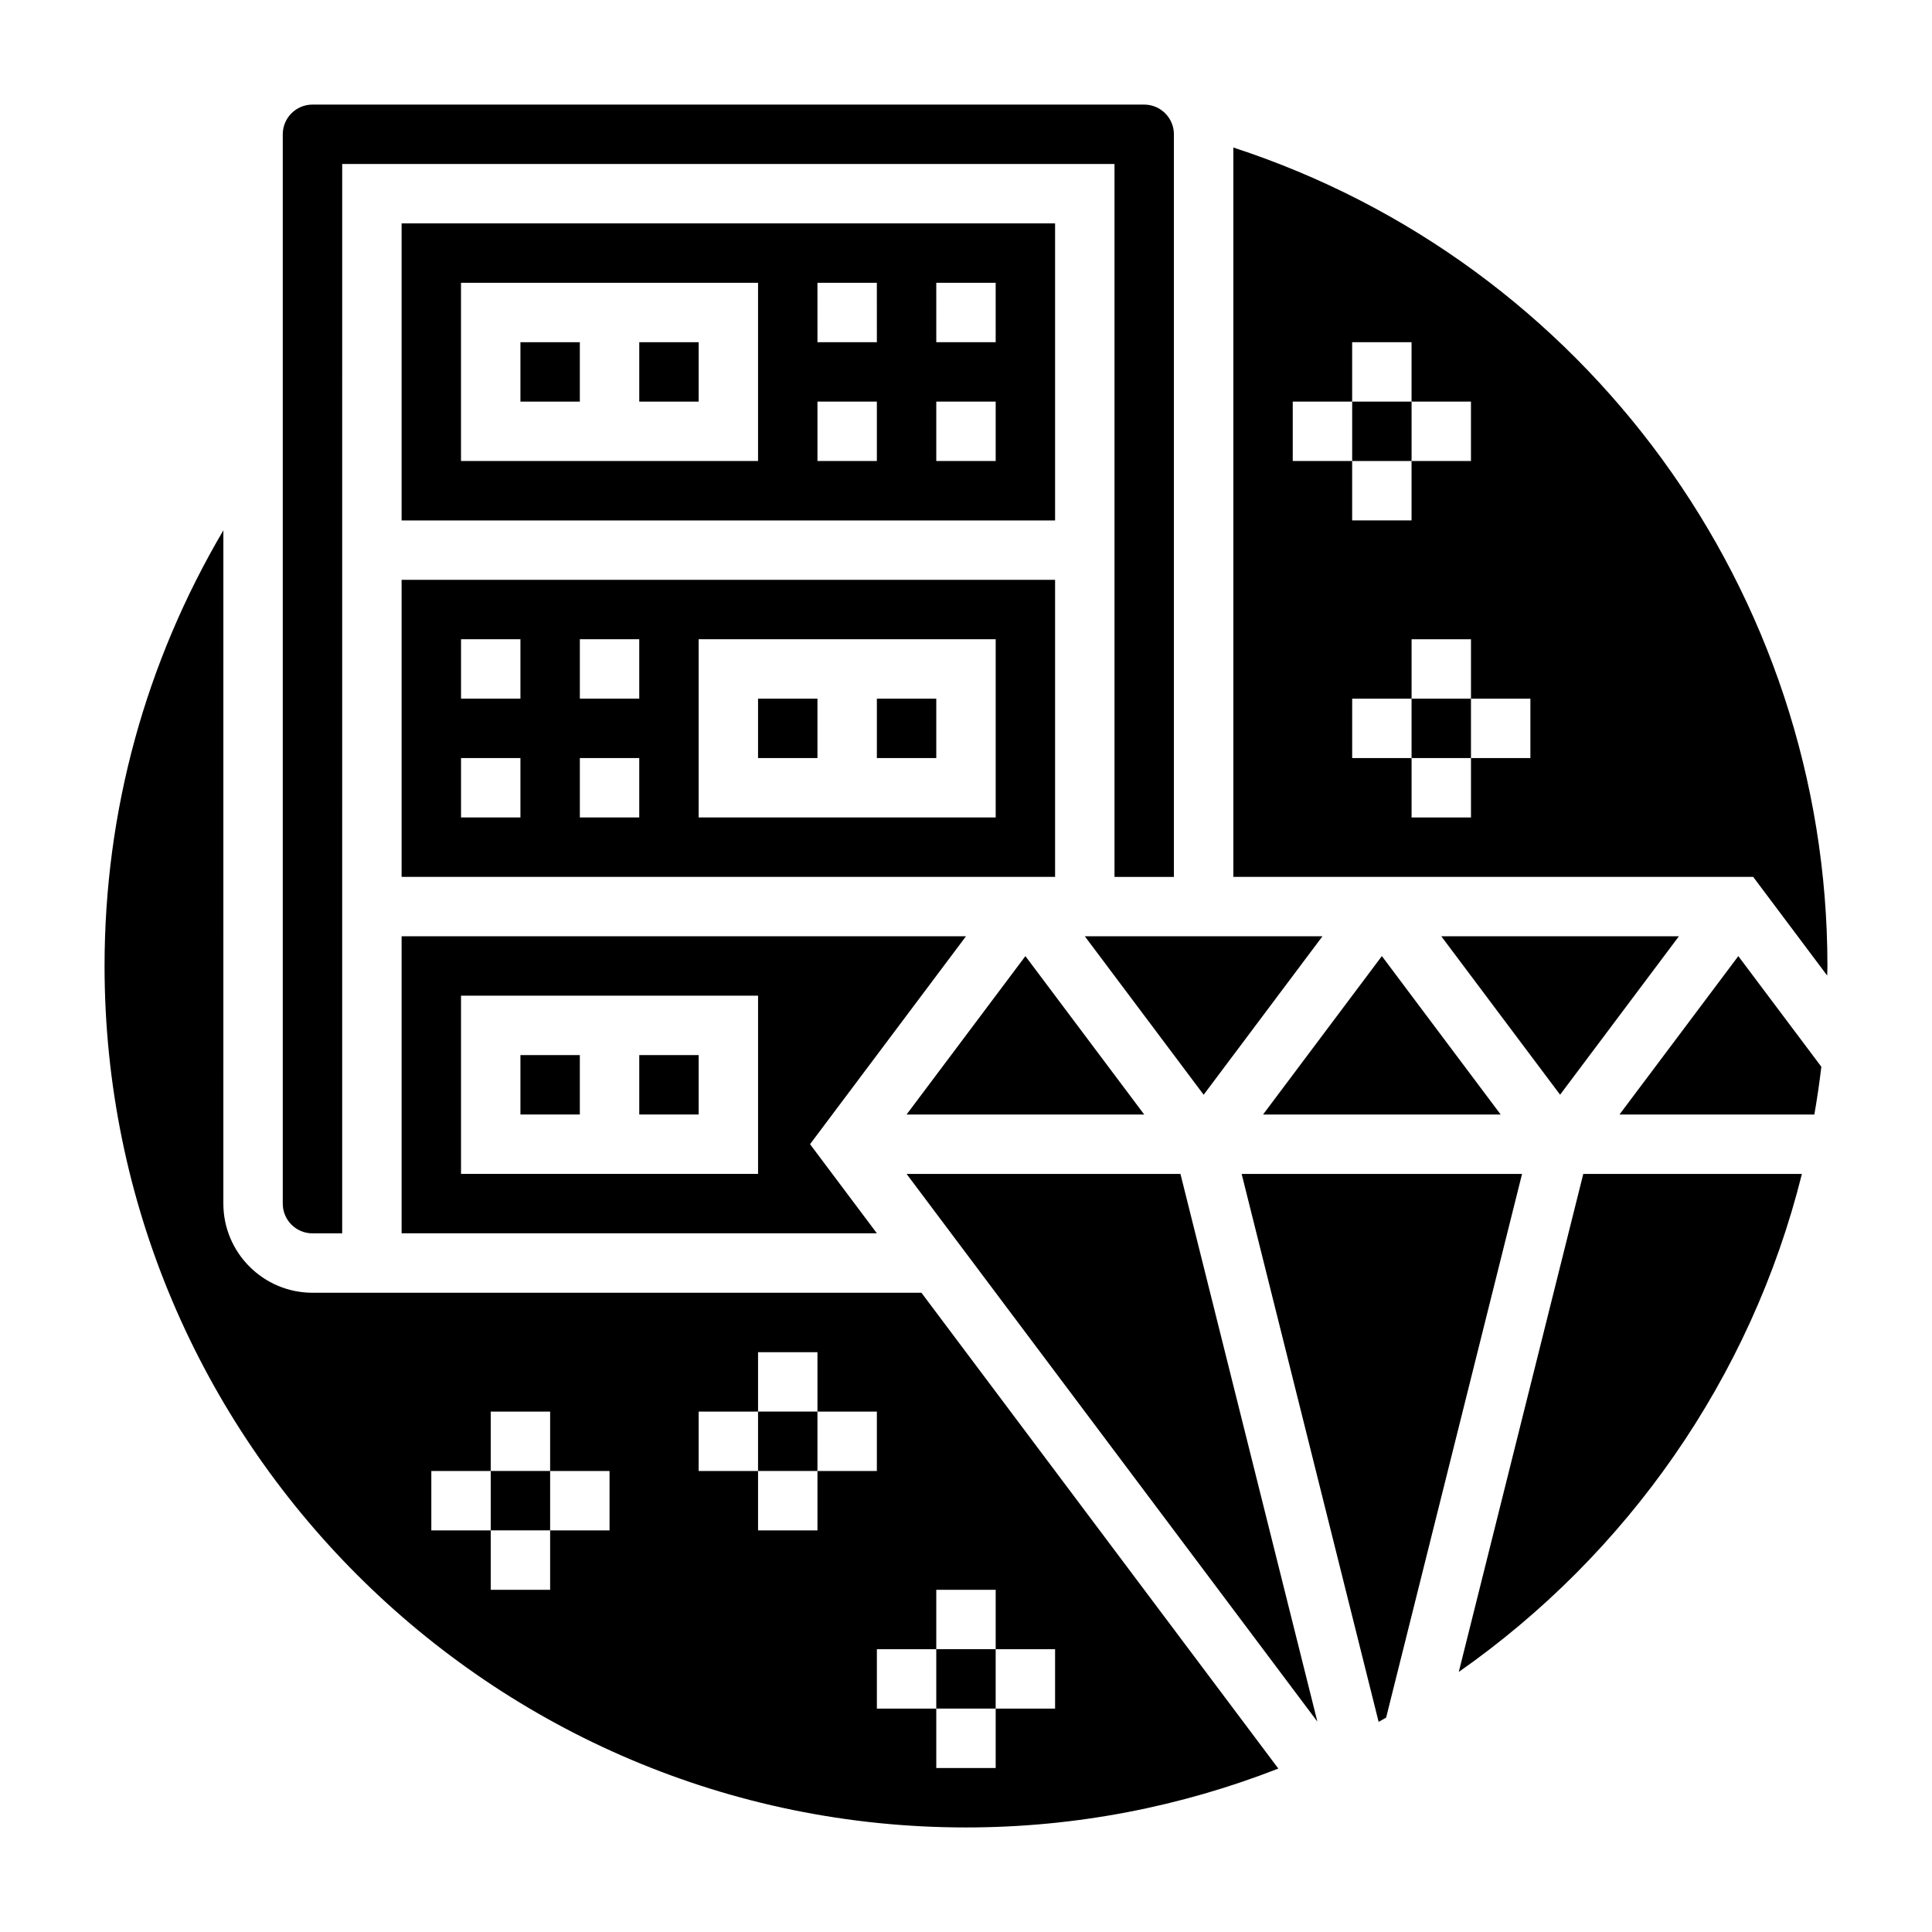 <?xml version="1.0" encoding="UTF-8"?>
<!-- Uploaded to: ICON Repo, www.svgrepo.com, Generator: ICON Repo Mixer Tools -->
<svg fill="#000000" width="800px" height="800px" version="1.1" viewBox="144 144 512 512" xmlns="http://www.w3.org/2000/svg">
 <g>
  <path d="m281.92 423.61h15.742v15.742h-15.742z"/>
  <path d="m250.43 392.12v78.719h125.95l-17.711-23.617 41.328-55.102zm94.465 62.977h-78.719v-47.23h78.719z"/>
  <path d="m344.89 518.08h15.742v15.742h-15.742z"/>
  <path d="m384.25 455.1 108.87 145.15-36.289-145.15z"/>
  <path d="m226.81 486.59c-13.02 0-23.617-10.598-23.617-23.617l0.004-178.43c-20.562 34.891-31.488 74.281-31.488 115.46 0 125.88 102.41 228.29 228.29 228.29 29.191 0 57.09-5.566 82.773-15.602l-94.582-126.1zm78.723 62.977h-15.742v15.742h-15.742v-15.742h-15.742v-15.742h15.742v-15.742h15.742v15.742h15.742zm55.102 0h-15.742v-15.742h-15.742v-15.742h15.742v-15.742h15.742v15.742h15.742v15.742h-15.742zm31.488 15.746h15.742v15.742h15.742v15.742h-15.742v15.742h-15.742v-15.742h-15.742v-15.742h15.742z"/>
  <path d="m274.05 533.82h15.742v15.742h-15.742z"/>
  <path d="m313.41 423.61h15.742v15.742h-15.742z"/>
  <path d="m392.12 581.05h15.742v15.742h-15.742z"/>
  <path d="m313.41 234.69h15.742v15.742h-15.742z"/>
  <path d="m250.43 376.38h173.18v-78.719h-173.18zm78.719-62.977h78.719v47.23h-78.719zm-31.484 0h15.742v15.742h-15.742zm0 31.488h15.742v15.742h-15.742zm-31.488-31.488h15.742v15.742h-15.742zm0 31.488h15.742v15.742h-15.742z"/>
  <path d="m376.38 329.15h15.742v15.742h-15.742z"/>
  <path d="m423.61 203.2h-173.18v78.719h173.18zm-78.719 62.977h-78.719v-47.234h78.719zm31.488 0h-15.742v-15.742h15.742zm0-31.488h-15.742l-0.004-15.746h15.742zm31.488 31.488h-15.742v-15.742h15.742zm0-31.488h-15.742l-0.004-15.746h15.742z"/>
  <path d="m281.92 234.69h15.742v15.742h-15.742z"/>
  <path d="m415.74 397.38-31.488 41.98h62.977z"/>
  <path d="m573.18 439.36h51.641c0.73-4.18 1.355-8.398 1.852-12.66l-22.004-29.32z"/>
  <path d="m226.81 470.85h7.871l0.004-283.39h204.67v188.93h15.742v-196.8c0-4.336-3.527-7.871-7.871-7.871h-220.42c-4.344 0-7.871 3.535-7.871 7.871v283.39c0 4.344 3.527 7.871 7.871 7.871z"/>
  <path d="m502.34 250.43h15.742v15.742h-15.742z"/>
  <path d="m478.72 439.36h62.977l-31.488-41.988z"/>
  <path d="m470.85 183.1v193.28h137.76l19.617 26.16c0.004-0.852 0.062-1.695 0.062-2.543 0-99.141-64.184-186.5-157.44-216.9zm15.742 67.328h15.742v-15.742h15.742v15.742h15.742v15.742h-15.742v15.742h-15.742v-15.742h-15.742zm62.977 94.465h-15.742v15.742h-15.742v-15.742h-15.742v-15.742h15.742v-15.742h15.742v15.742h15.742z"/>
  <path d="m473.05 455.1 36.305 145.22c0.668-0.371 1.324-0.77 1.984-1.141l36.023-144.08z"/>
  <path d="m588.93 392.12h-62.977l31.488 41.992z"/>
  <path d="m530.59 587.08c44.508-31.164 77.438-77.754 90.93-131.97h-57.938z"/>
  <path d="m462.98 434.12 31.484-41.992h-62.973z"/>
  <path d="m344.89 329.15h15.742v15.742h-15.742z"/>
  <path d="m518.08 329.15h15.742v15.742h-15.742z"/>
 </g>
</svg>